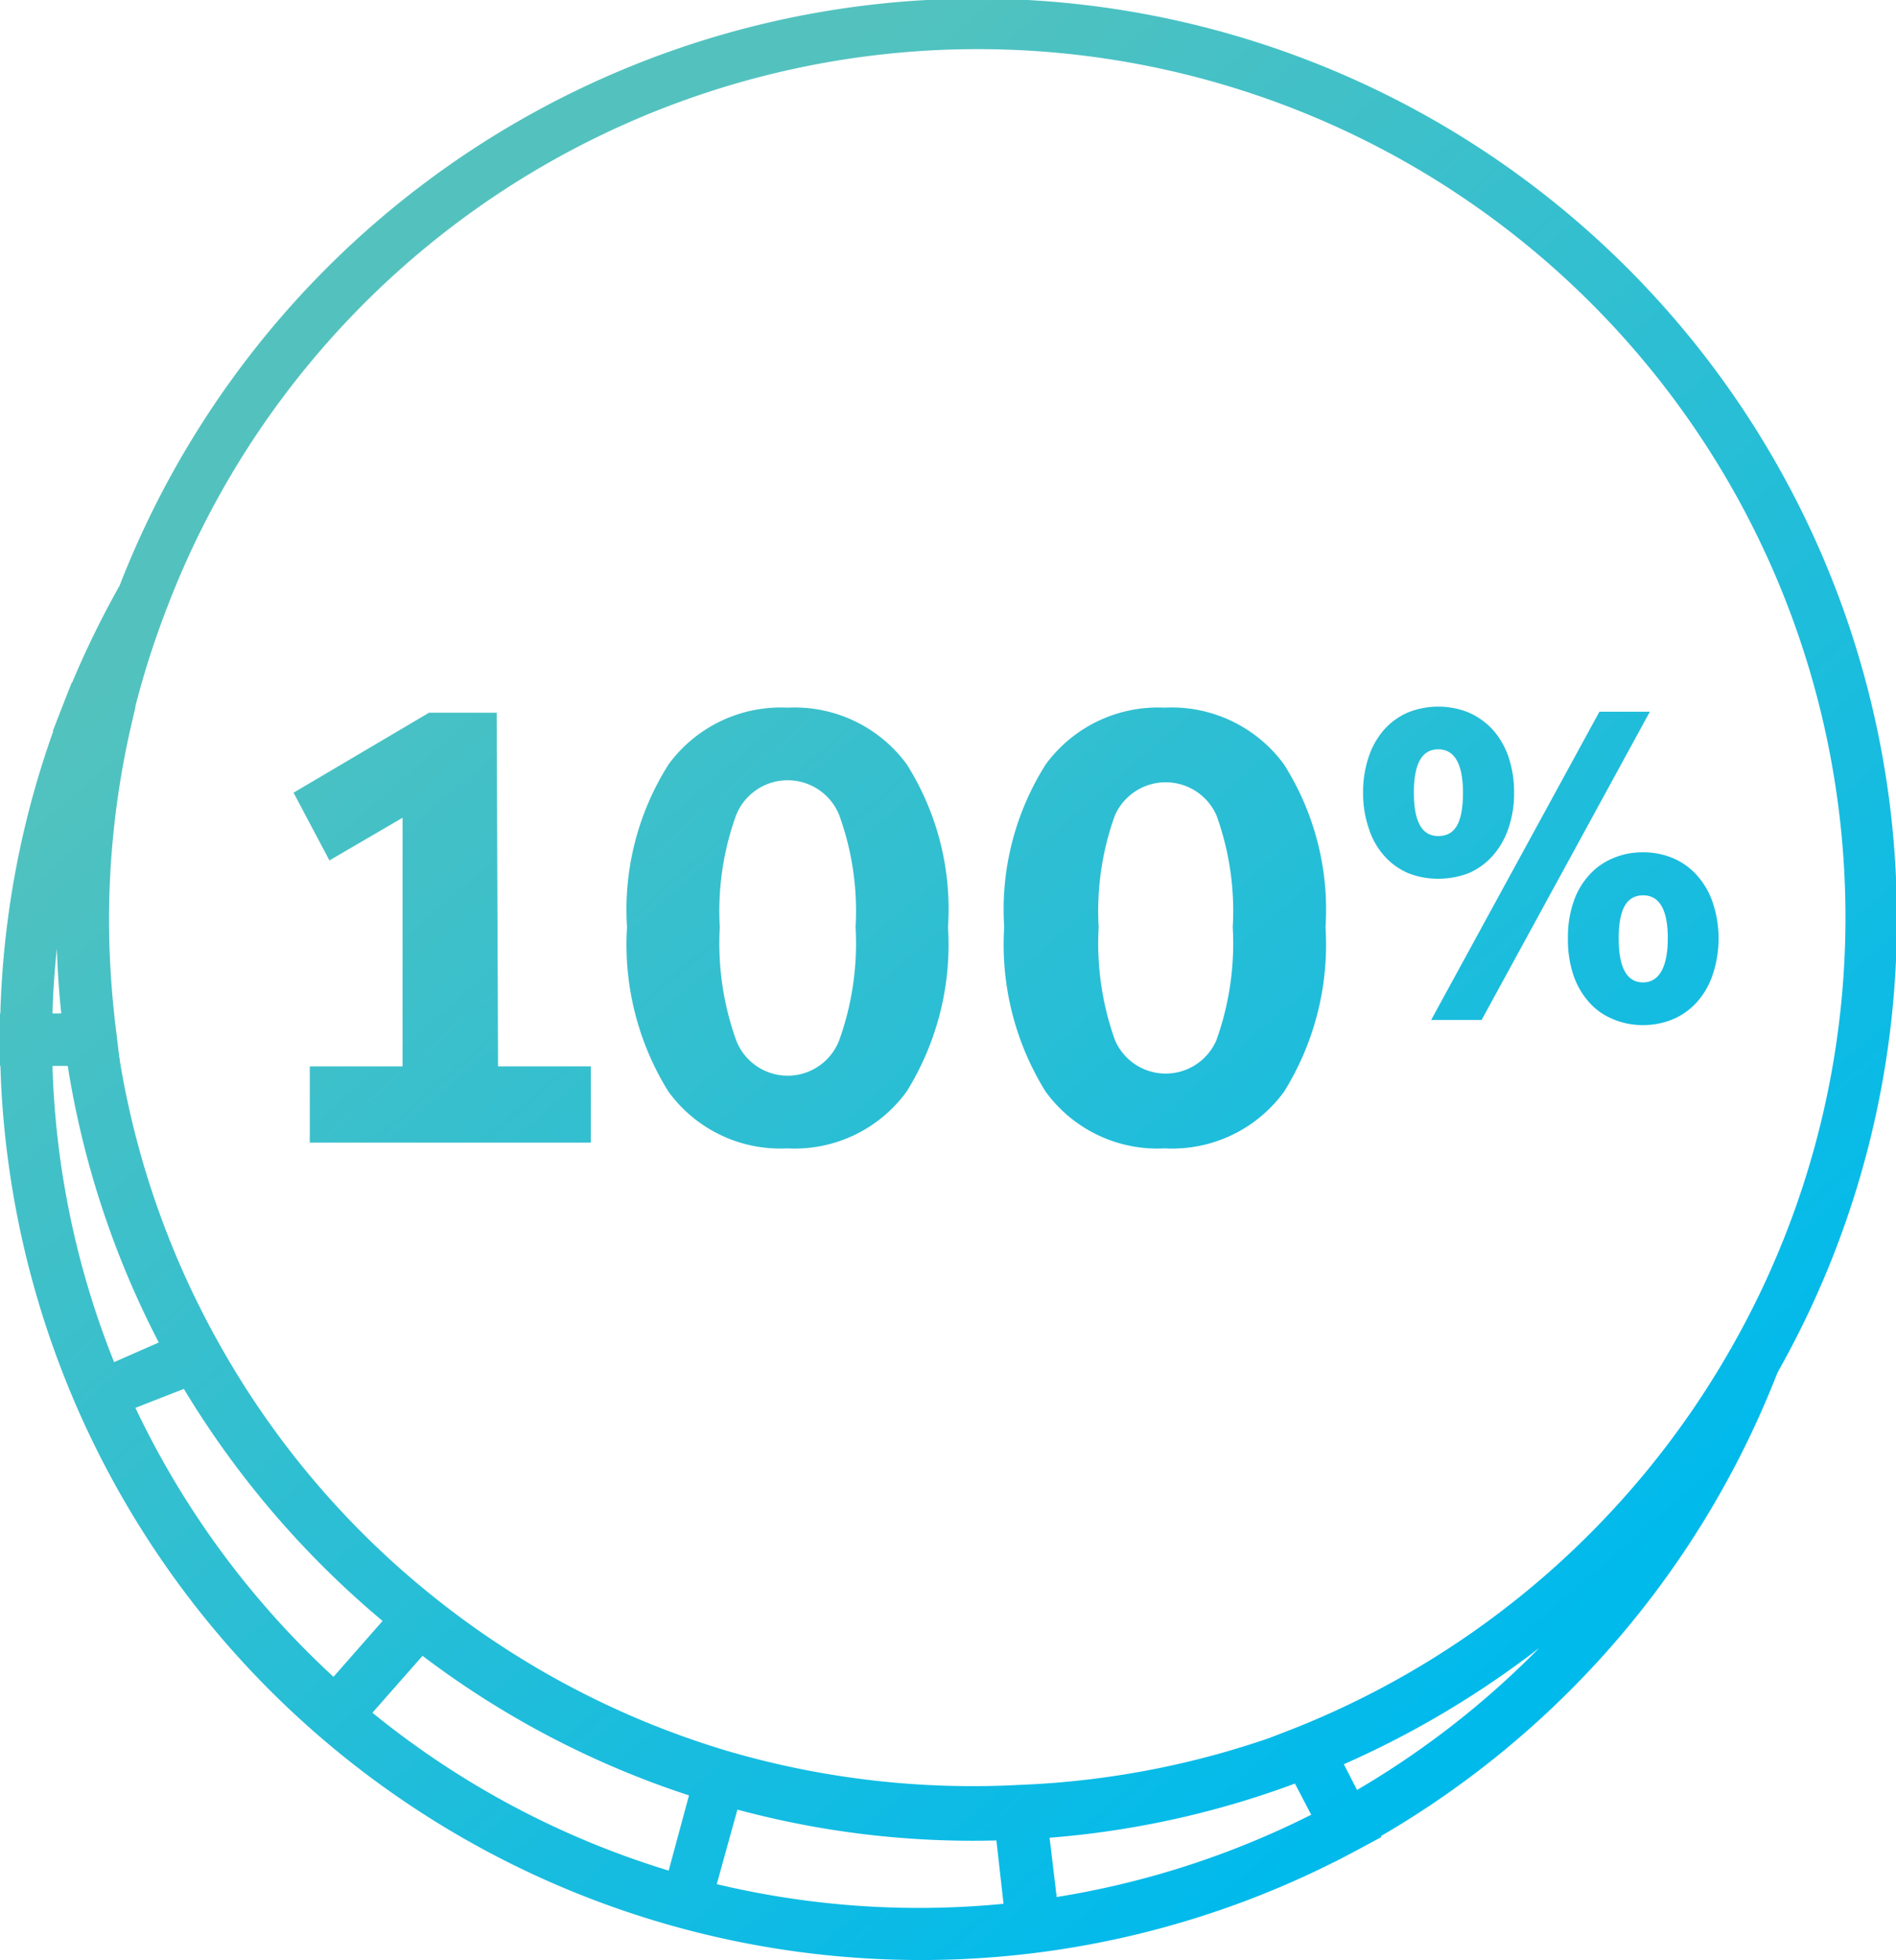 <svg xmlns="http://www.w3.org/2000/svg" xmlns:xlink="http://www.w3.org/1999/xlink" viewBox="0 0 56 57.86">
  <defs>
    <style>
      .cls-1 {
        fill: url(#linear-gradient);
      }

      .cls-2 {
        fill: url(#linear-gradient-2);
      }

      .cls-3 {
        fill: url(#linear-gradient-3);
      }

      .cls-4 {
        fill: url(#linear-gradient-4);
      }

      .cls-5 {
        fill: url(#linear-gradient-5);
      }

      .cls-6 {
        fill: url(#linear-gradient-6);
      }

      .cls-7 {
        fill: url(#linear-gradient-7);
      }

      .cls-8 {
        fill: url(#linear-gradient-8);
      }

      .cls-9 {
        fill: url(#linear-gradient-9);
      }

      .cls-10 {
        fill: url(#linear-gradient-10);
      }

      .cls-11 {
        fill: url(#linear-gradient-11);
      }

      .cls-12 {
        fill: url(#linear-gradient-12);
      }

      .cls-13 {
        fill: url(#linear-gradient-13);
      }
    </style>
    <linearGradient id="linear-gradient" x1="-0.63" y1="23.13" x2="31.87" y2="60.73" gradientUnits="userSpaceOnUse">
      <stop offset="0" stop-color="#53c2be"/>
      <stop offset="1" stop-color="#00baec"/>
    </linearGradient>
    <linearGradient id="linear-gradient-2" x1="3.24" y1="19.78" x2="35.74" y2="57.39" xlink:href="#linear-gradient"/>
    <linearGradient id="linear-gradient-3" x1="-0.31" y1="22.85" x2="32.2" y2="60.45" xlink:href="#linear-gradient"/>
    <linearGradient id="linear-gradient-4" x1="13.9" y1="10.57" x2="46.4" y2="48.17" xlink:href="#linear-gradient"/>
    <linearGradient id="linear-gradient-5" x1="25.68" y1="0.38" x2="58.19" y2="37.99" xlink:href="#linear-gradient"/>
    <linearGradient id="linear-gradient-6" x1="18.31" y1="6.75" x2="44.16" y2="36.67" xlink:href="#linear-gradient"/>
    <linearGradient id="linear-gradient-7" x1="19.66" y1="5.59" x2="52.17" y2="43.19" xlink:href="#linear-gradient"/>
    <linearGradient id="linear-gradient-8" x1="23.91" y1="1.91" x2="56.42" y2="39.52" xlink:href="#linear-gradient"/>
    <linearGradient id="linear-gradient-9" x1="24.57" y1="1.34" x2="57.07" y2="38.95" xlink:href="#linear-gradient"/>
    <linearGradient id="linear-gradient-10" x1="25.24" y1="0.77" x2="57.74" y2="38.37" xlink:href="#linear-gradient"/>
    <linearGradient id="linear-gradient-11" x1="4.45" y1="18.73" x2="36.96" y2="56.33" xlink:href="#linear-gradient"/>
    <linearGradient id="linear-gradient-12" x1="10.93" y1="13.13" x2="43.44" y2="50.73" xlink:href="#linear-gradient"/>
    <linearGradient id="linear-gradient-13" x1="17.31" y1="7.62" x2="49.81" y2="45.22" xlink:href="#linear-gradient"/>
  </defs>
  <title>cfocoin</title>
  <g id="Layer_2" data-name="Layer 2">
    <g id="Icon_Set" data-name="Icon Set">
      <g>
        <path class="cls-1" d="M3.55,31.46H0v-.77a27,27,0,0,1,1.84-9.82l.28-.72L4,20.87l-.15.65a25.75,25.75,0,0,0-.63,5.65,27,27,0,0,0,.23,3.42Zm-2-1.54h.26c-.07-.65-.11-1.29-.13-1.92C1.61,28.64,1.57,29.28,1.55,29.92Z"/>
        <path class="cls-2" d="M3.64,22.39l-2.08-.81.28-.71a27.53,27.53,0,0,1,1.68-3.56L4.91,18a25.52,25.52,0,0,0-1.08,3.55Z"/>
        <path class="cls-3" d="M27.17,57.86A27.2,27.2,0,0,1,0,30.69v-.77H3.34l.09.67a25.54,25.54,0,0,0,3,9h0a25.48,25.48,0,0,0,6.43,7.59h0a25.56,25.56,0,0,0,8.63,4.51h0a25.76,25.76,0,0,0,8.62,1h0A25.64,25.64,0,0,0,38.33,51l.65-.26,1.82,3.49-.67.36A27.18,27.18,0,0,1,27.17,57.86Zm-6-2.24a25.73,25.73,0,0,0,8.47.58l-.21-1.87a26.76,26.76,0,0,1-7.65-.91ZM31,54.25,31.21,56a25.77,25.77,0,0,0,7.52-2.43l-.48-.92A26.83,26.83,0,0,1,31,54.25ZM11,50.56a25.72,25.72,0,0,0,8.75,4.66L20.35,53a26.8,26.8,0,0,1-7.87-4.12Zm-7-9a25.85,25.85,0,0,0,5.85,7.94l1.45-1.65A27.32,27.32,0,0,1,5.43,41ZM1.55,31.46a25.49,25.49,0,0,0,1.82,8.75l1.32-.58A26.77,26.77,0,0,1,2,31.46Z"/>
        <path class="cls-4" d="M39.45,54.94l-1.91-3.65.79-.31a25.79,25.79,0,0,0,12.81-11.2l1.39.66a27.26,27.26,0,0,1-12.4,14.13Zm.24-2.86.39.76a25.84,25.84,0,0,0,5.38-4.19A27.73,27.73,0,0,1,39.69,52.08Z"/>
        <line class="cls-5" x1="29.09" y1="4.29" x2="29.09" y2="4.36"/>
        <line class="cls-6" x1="17.69" y1="6.04" x2="17.69" y2="6.05"/>
        <path class="cls-7" d="M52.48,40.54l-1.34-.76A25.63,25.63,0,1,0,4.91,18l-1.44-.55a27.17,27.17,0,1,1,49,23.12Z"/>
      </g>
      <g>
        <path class="cls-8" d="M44.55,22.33a2.35,2.35,0,0,0-.47-.8,2.12,2.12,0,0,0-.71-.5,2.41,2.41,0,0,0-1.78,0,2,2,0,0,0-.7.5,2.33,2.33,0,0,0-.46.8,3.25,3.25,0,0,0-.17,1.07,3.18,3.18,0,0,0,.17,1.06,2.22,2.22,0,0,0,.45.8,2,2,0,0,0,.7.51,2.37,2.37,0,0,0,.9.17,2.46,2.46,0,0,0,.91-.17,2,2,0,0,0,.7-.51,2.33,2.33,0,0,0,.46-.8,3.18,3.18,0,0,0,.17-1.06A3.25,3.25,0,0,0,44.55,22.33Zm-2.07,2.35c-.48,0-.72-.42-.72-1.28s.24-1.28.72-1.28.73.43.73,1.28S43,24.68,42.48,24.68Z"/>
        <polygon class="cls-9" points="48.73 21.01 43.76 30.11 42.27 30.11 47.24 21.01 48.73 21.01"/>
        <path class="cls-10" d="M50.59,26.65a2.33,2.33,0,0,0-.46-.8,2,2,0,0,0-.7-.51,2.26,2.26,0,0,0-.9-.18,2.19,2.19,0,0,0-.9.18,1.92,1.92,0,0,0-.7.5,2.24,2.24,0,0,0-.46.8,3.19,3.19,0,0,0-.16,1.06,3.31,3.31,0,0,0,.16,1.08,2.33,2.33,0,0,0,.46.8,1.87,1.87,0,0,0,.7.5,2.19,2.19,0,0,0,.9.18,2.26,2.26,0,0,0,.9-.18,2,2,0,0,0,.7-.51,2.29,2.29,0,0,0,.46-.81,3.36,3.36,0,0,0,0-2.11ZM48.53,29c-.48,0-.72-.43-.72-1.3s.24-1.27.72-1.27.73.42.73,1.27S49,29,48.53,29Z"/>
      </g>
      <g>
        <path class="cls-11" d="M14.71,31.48h2.74v2.25H9.15V31.48h2.74V24.14L9.73,25.4l-1.06-2,4-2.36h2Z"/>
        <path class="cls-12" d="M19.74,32.22a8.21,8.21,0,0,1-1.22-4.85,8,8,0,0,1,1.23-4.81,4.11,4.11,0,0,1,3.51-1.67,4.11,4.11,0,0,1,3.52,1.67A8,8,0,0,1,28,27.37a8.21,8.21,0,0,1-1.22,4.85,4.09,4.09,0,0,1-3.53,1.68A4.08,4.08,0,0,1,19.74,32.22Zm5.05-1.52a8.46,8.46,0,0,0,.48-3.33,8.29,8.29,0,0,0-.48-3.3,1.64,1.64,0,0,0-3.05,0,8.29,8.29,0,0,0-.48,3.3,8.46,8.46,0,0,0,.48,3.33,1.63,1.63,0,0,0,3.05,0Z"/>
        <path class="cls-13" d="M30.88,32.22a8.21,8.21,0,0,1-1.22-4.85,8,8,0,0,1,1.23-4.81,4.11,4.11,0,0,1,3.51-1.67,4.11,4.11,0,0,1,3.52,1.67,8,8,0,0,1,1.23,4.81,8.21,8.21,0,0,1-1.22,4.85A4.09,4.09,0,0,1,34.4,33.9,4.08,4.08,0,0,1,30.88,32.22Zm5.05-1.52a8.46,8.46,0,0,0,.48-3.33,8.29,8.29,0,0,0-.48-3.3,1.64,1.64,0,0,0-3,0,8.29,8.29,0,0,0-.48,3.3,8.46,8.46,0,0,0,.48,3.33,1.63,1.63,0,0,0,3,0Z"/>
      </g>
    </g>
  </g>
</svg>
